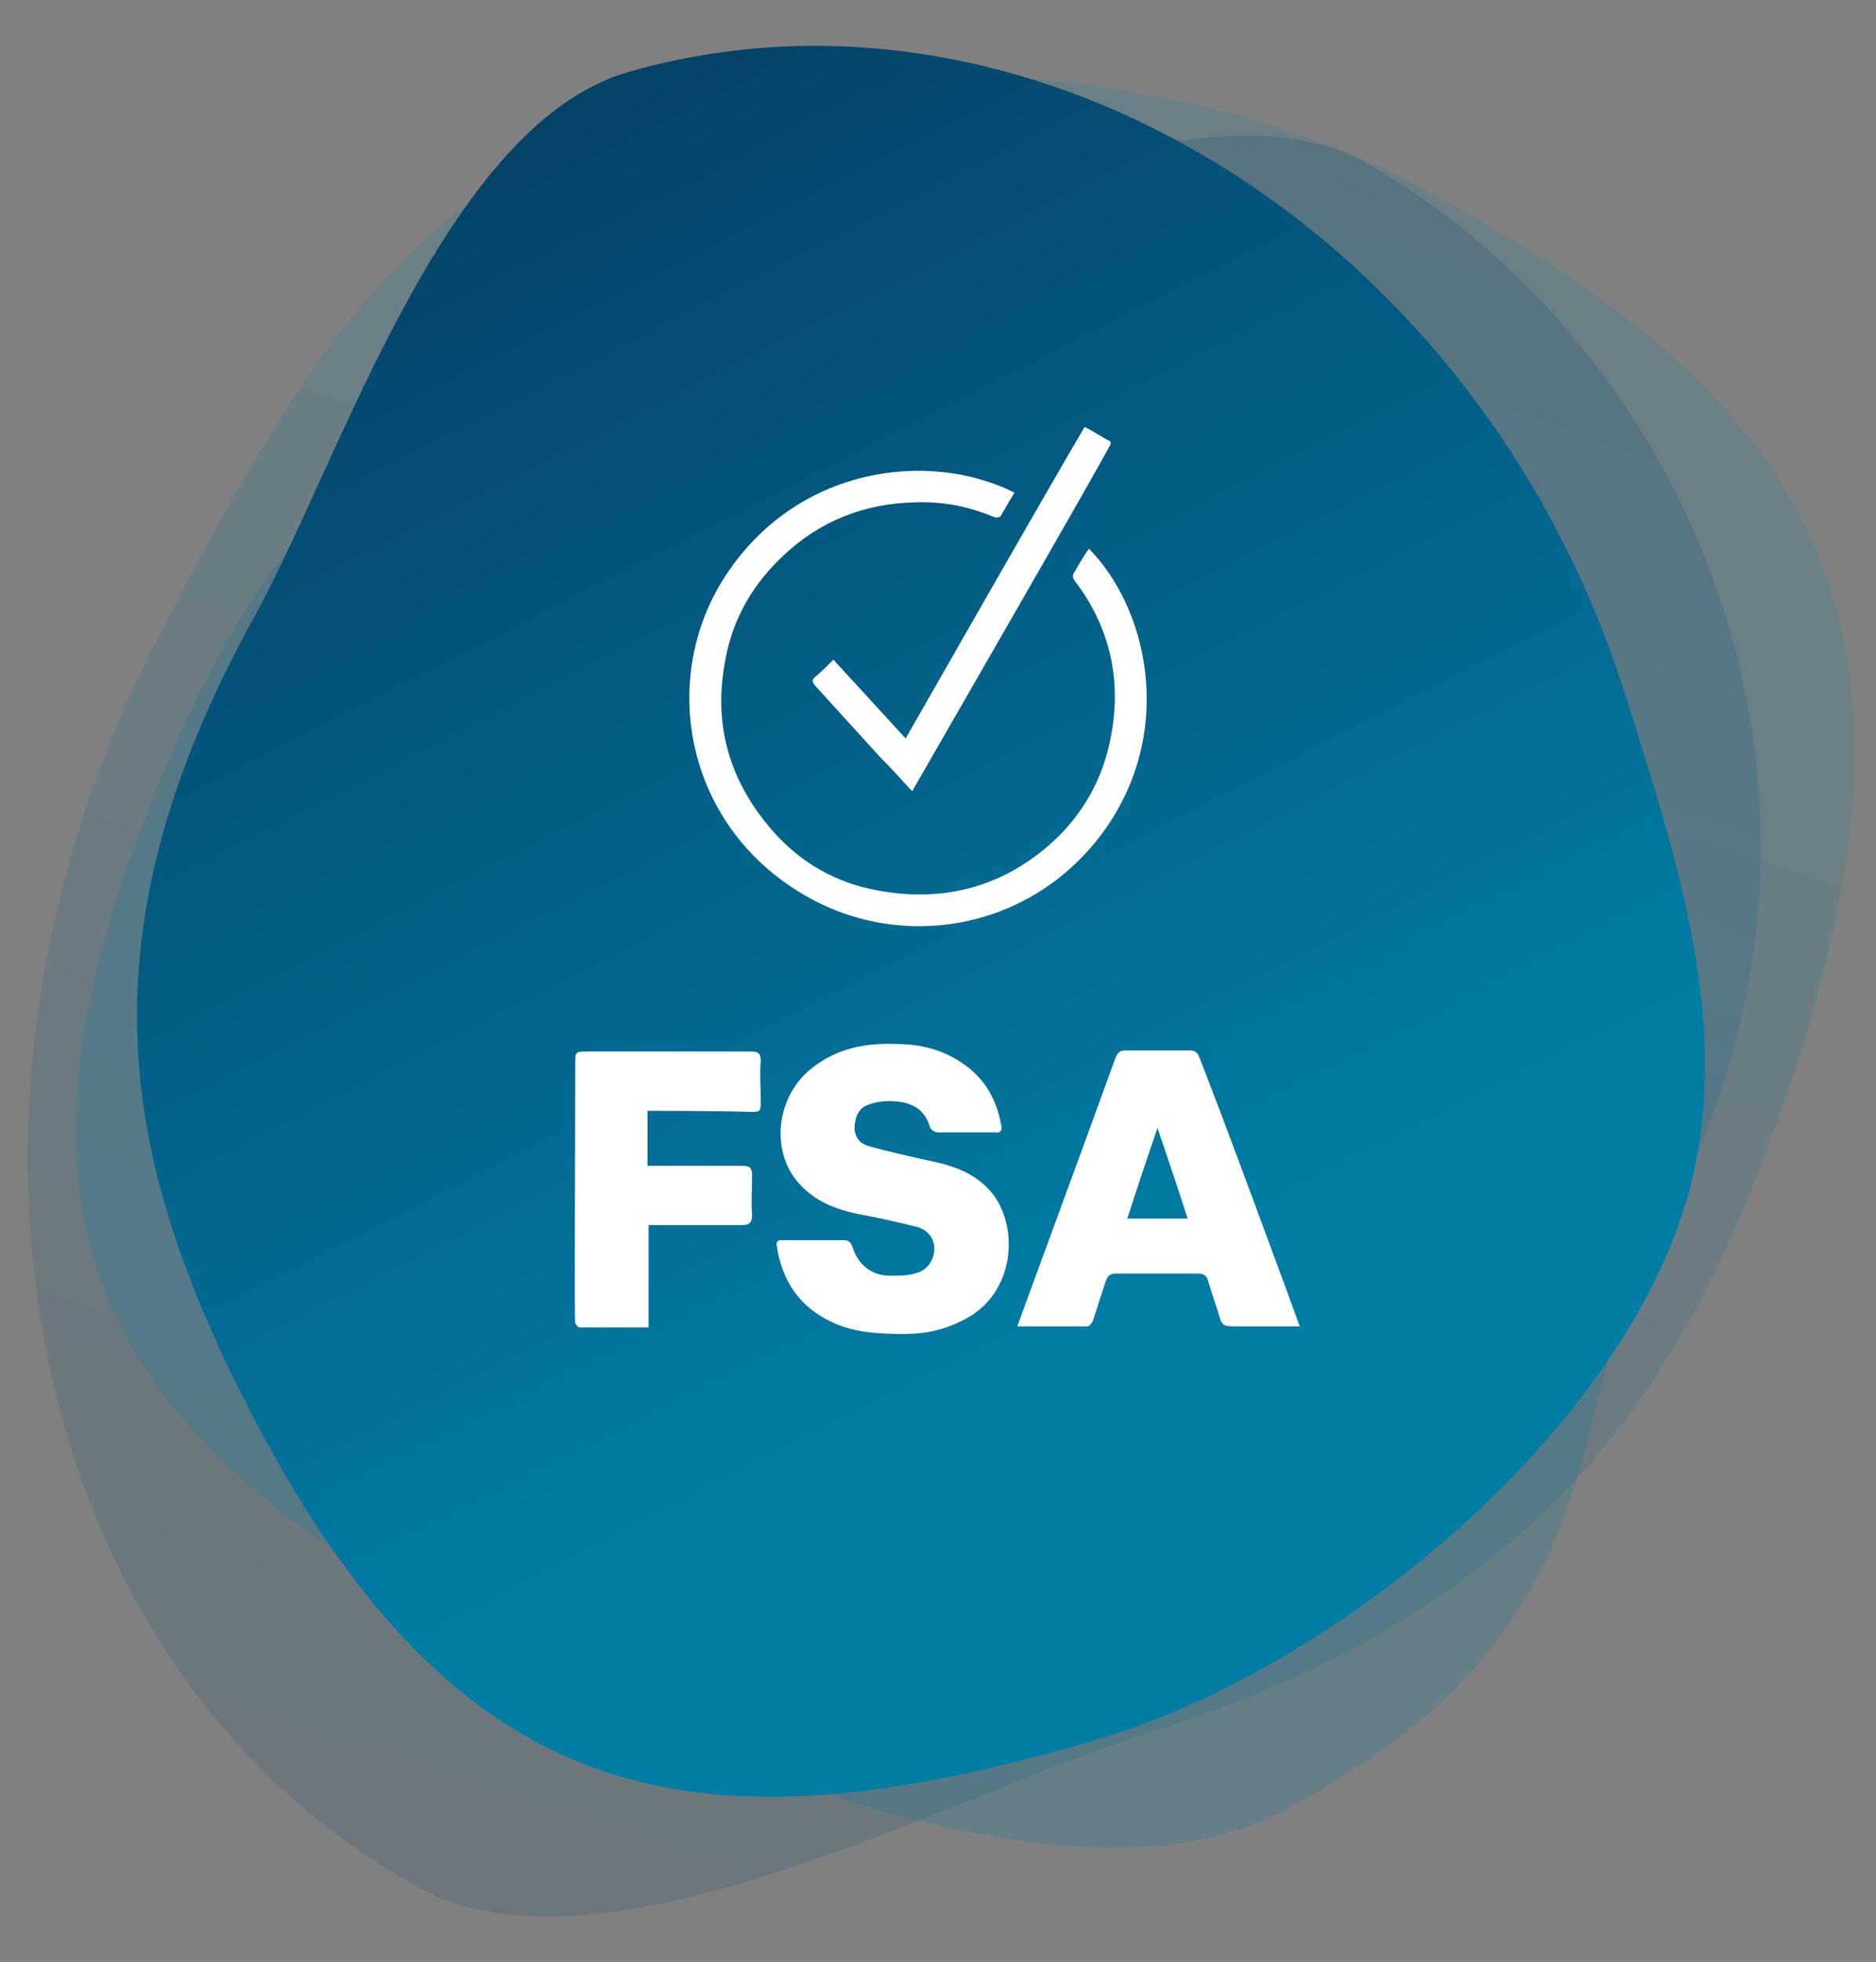 <svg id="ezNrC8DEAt71" xmlns="http://www.w3.org/2000/svg" xmlns:xlink="http://www.w3.org/1999/xlink" viewBox="0 0 174 182" shape-rendering="geometricPrecision" text-rendering="geometricPrecision">
<rect x="0" y="0" width="174" height="182" fill="#808080" stroke="none"/>
<style><![CDATA[
#ezNrC8DEAt77 {animation: ezNrC8DEAt77_c_o 3000ms linear infinite normal forwards}@keyframes ezNrC8DEAt77_c_o { 0% {opacity: 0} 50% {opacity: 0} 53% {opacity: 1} 100% {opacity: 1}} #ezNrC8DEAt714 {animation: ezNrC8DEAt714_c_o 3000ms linear infinite normal forwards}@keyframes ezNrC8DEAt714_c_o { 0% {opacity: 1} 50% {opacity: 1} 53% {opacity: 0} 100% {opacity: 0}}
]]></style>
<defs><linearGradient id="ezNrC8DEAt74-fill" x1="49.184" y1="204.703" x2="99.236" y2="50.091" spreadMethod="pad" gradientUnits="userSpaceOnUse" gradientTransform="translate(0 0)"><stop id="ezNrC8DEAt74-fill-0" offset="0%" stop-color="#05375c"/><stop id="ezNrC8DEAt74-fill-1" offset="100%" stop-color="#017ca5"/></linearGradient><linearGradient id="ezNrC8DEAt75-fill" x1="122.63" y1="-10.634" x2="73.048" y2="126.084" spreadMethod="pad" gradientUnits="userSpaceOnUse" gradientTransform="translate(0 0)"><stop id="ezNrC8DEAt75-fill-0" offset="0%" stop-color="#05375c"/><stop id="ezNrC8DEAt75-fill-1" offset="100%" stop-color="#017ca5"/></linearGradient><linearGradient id="ezNrC8DEAt76-fill" x1="34.591" y1="-6.494" x2="99.964" y2="121.475" spreadMethod="pad" gradientUnits="userSpaceOnUse" gradientTransform="translate(0 0)"><stop id="ezNrC8DEAt76-fill-0" offset="0%" stop-color="#05375c"/><stop id="ezNrC8DEAt76-fill-1" offset="100%" stop-color="#017ca5"/></linearGradient></defs><g><g><path d="M131,17c36.8,19.7,51.3,40,33.2,88.8-9.4,25.6-23.3,44.1-58.1,55.1-17.5,5.5-49.9,23.4-66.8,14.4C2.5,155.6,-8.6,103.3,15,58.5C24.4,40.6,32.7,25,47.8,16C70.6,2.4,108.9,5.2,131,17Z" opacity="0.162" clip-rule="evenodd" fill="url(#ezNrC8DEAt74-fill)" fill-rule="evenodd"/><path d="M41.5,150.5C9.8,132.1,-2.4,113.9,15,72c9.1-22,21.8-37.8,52.8-46.3c15.6-4.3,44.5-19,59.1-10.5c31.7,18.4,48.4,61.8,26.4,100.1-8.8,15.3-1.9,35.6-34.3,52.7-20.5,10.8-58.5-6.6-77.5-17.5Z" opacity="0.201" clip-rule="evenodd" fill="url(#ezNrC8DEAt75-fill)" fill-rule="evenodd"/><path d="M101.3,161.5c-37.1,10.8-59.9,7.1-79.9-34.2C11,105.7,7.9,85.6,23.6,57.2C31.5,42.9,41.2,11.7,58.2,6.7c37.1-10.7,78.6,14.7,92.3,57c5.4,16.9,10.1,31.7,6.2,46.7-6.1,22.5-33.1,44.7-55.4,51.1Z" clip-rule="evenodd" fill="url(#ezNrC8DEAt76-fill)" fill-rule="evenodd"/></g><g id="ezNrC8DEAt77" opacity="0"><path d="M72.6,97.6c0,8.6,0,17,0,25.6-2.2,0-4.4,0-6.6,0c0-3.3,0-6.6,0-9.9-3.1,0-6.1,0-9.2,0c0,3.3,0,6.6,0,9.9-2.3,0-4.5,0-6.8,0c0-.3,0-16.7-.1-24.6c0-.8.2-1,1-1c1.7.1,3.3,0,5,0c.7,0,.9.2.9.9c0,2.6,0,8.5,0,8.9c3.1,0,6.1,0,9.2,0c0-.3,0-6.2,0-8.9c0-.6.2-.8.8-.8c1.9-.1,3.8-.1,5.8-.1Z" fill="#fff"/><path d="M75.8,115.2c2.2,0,4.3,0,6.4,0c.2,0,.5.3.5.4.8,3.1,4.4,3.4,6.3,2.5.9-.4,1.4-1.2,1.3-2.3-.1-1-.6-1.6-1.5-1.8-1.2-.4-2.4-.6-3.7-.9-1.9-.4-3.8-.7-5.6-1.7-2.5-1.5-3.6-3.8-3.5-6.9.2-3.5,3-6.4,6.8-7.2c2.9-.6,5.7-.6,8.5.6s4.4,3.2,5.1,6.1c.2,1,.1,1.1-.9,1.1-1.6,0-3.2,0-4.8,0-.4,0-.7,0-.8-.5-.7-2-2.3-2.4-4-2.3-.5,0-1.1.1-1.6.3-.9.4-1.4,1.1-1.4,2s.6,1.7,1.6,1.9c1.4.4,2.9.6,4.3,1c1.5.4,3.1.8,4.5,1.4c2.4,1.1,3.6,3.1,3.8,5.7.5,5.3-2.9,8.3-7.5,9-2.6.4-5.3.4-7.9-.5-3.4-1.2-5.4-3.5-6.1-7c.2-.2.2-.5.2-.9Z" fill="#fff"/><path d="M124.3,123.2c-2.4,0-4.7,0-7.1,0-.4-1.3-.9-2.7-1.3-4.1-.2-.5-.4-.7-.9-.7-2.6,0-5.1,0-7.7,0-.5,0-.7.2-.8.6-.4,1.3-.8,2.5-1.2,3.7-.1.2-.3.4-.4.4-2.1,0-4.3,0-6.5,0c.7-2,8.9-24.2,9.2-25.1.1-.5.4-.6.8-.6c2,0,4,0,6.1,0c.5,0,.7.2.9.6c1.1,3.9,8.8,24.8,8.9,25.2Zm-13.1-18.4c-1,2.9-1.9,5.6-2.8,8.4c1.9,0,3.7,0,5.5,0-.9-2.7-1.8-5.4-2.7-8.4Z" fill="#fff"/></g><g transform="translate(-2 0)"><path d="M96.1,45.7c-.5.8-.9,1.5-1.3,2.2-.1.1-.4.1-.5.1-2.4-1-4.8-1.5-7.4-1.4-4.7.1-8.8,1.7-12.2,4.9-2.8,2.6-4.7,5.8-5.4,9.6-1.2,6,.3,11.3,4.3,15.9c2.6,3,5.9,4.9,9.8,5.6c5.9,1.1,11.3-.2,15.9-4.2c3.2-2.8,5.1-6.3,5.8-10.4.9-5.1-.2-9.9-3.4-14.1-.2-.3-.3-.5,0-.9.4-.7.8-1.4,1.3-2.1c5.4,5.5,7.9,16.5,1.8,25.6-6.7,9.9-19.5,12.1-28.9,6.1C65.4,76,63.2,62.7,69.3,53.4c6.6-10.1,18.8-11.7,26.8-7.7Z" fill="#fff"/><path d="M86.6,73.4c-1-1.1-2-2.2-3-3.2-2-2.2-4-4.4-6-6.6-.3-.4-.3-.5,0-.8.6-.5,1.1-1,1.7-1.6c2.3,2.5,4.5,4.9,6.7,7.3c5.5-9.6,11-19.3,16.6-28.9.8.4,1.5.9,2.3,1.3.2.1.1.4,0,.5-1,2-18.2,31.8-18.3,32Z" fill="#fff"/></g><g id="ezNrC8DEAt714" transform="translate(-.143-30.857)"><path d="M75.6,145.9c.9,0,1.8,0,2.7,0c.5,0,.7.1.9.6.5,1.6,1.7,2.7,3.5,2.7.9,0,1.8,0,2.6-.3.9-.3,1.5-1.2,1.5-2.2s-.6-1.7-1.5-2c-1.6-.4-3.3-.8-4.9-1.1-2.3-.4-4.4-1.1-6-2.8-2.9-3-2.3-8.3,1.1-10.9c2.3-1.8,4.9-2.3,7.7-2.2c2,0,3.9.4,5.6,1.4c2.4,1.4,3.7,3.4,4.2,6.1.1.5,0,.8-.6.7-1.8,0-3.6,0-5.3,0-.2,0-.6-.2-.7-.5-.6-2-2.2-2.4-3.8-2.4-.9,0-1.6.2-2.1.4-.8.4-1.1,1.2-1.1,2.2.1.9.6,1.4,1.4,1.6c1.8.5,3.6.9,5.4,1.3c2.5.5,4.8,1.3,6.3,3.5c2.2,3.4,1.5,9.1-3,11.3-1.7.9-3.5,1.3-5.4,1.3-2.4,0-4.7-.1-6.8-1.1-3-1.4-4.6-3.8-5.1-7-.1-.5.1-.6.5-.6c1,0,2,0,2.9,0Z" fill="#fff"/><path d="M120.7,153.9c-2,0-3.8,0-5.7,0-1.5,0-1.5,0-1.9-1.4-.3-.9-.6-1.8-.9-2.8-.1-.4-.3-.7-.9-.7-2.6,0-5.1,0-7.7,0-.5,0-.7.2-.9.7-.4,1.2-.8,2.5-1.2,3.7-.1.2-.3.5-.5.5-2.1,0-4.2,0-6.5,0c.3-.9,6.4-17.4,9.1-24.9.2-.5.4-.7,1-.7c1.9,0,3.9,0,5.8,0c.5,0,.8.1,1,.7c1.9,4.7,9.2,24.6,9.3,24.9Zm-10.4-10c-.9-2.8-1.8-5.5-2.8-8.4-1,2.9-1.9,5.6-2.8,8.4c2,0,3.7,0,5.6,0Z" fill="#fff"/><path d="M60.2,133.9c0,1.7,0,3.3,0,5.1.3,0,6.1,0,8.8,0c.7,0,.9.2.9.9c0,1.2-.1,2.5,0,3.7c0,.7-.3.9-.9.9-2.6,0-8.3,0-8.7,0c0,1.6,0,7.9,0,9.5-2.2,0-4.3,0-6.4,0-.1,0-.3-.2-.4-.4s0-16.3,0-24.1c0-1.1,0-1.1,1.2-1.1c5,0,10.1,0,15.1,0c.7,0,.9.2.9.9-.1,1.2,0,2.4,0,3.6c0,1.1,0,1.1-1,1.1-3-.1-9.2-.1-9.5-.1Z" fill="#fff"/></g></g></svg>
